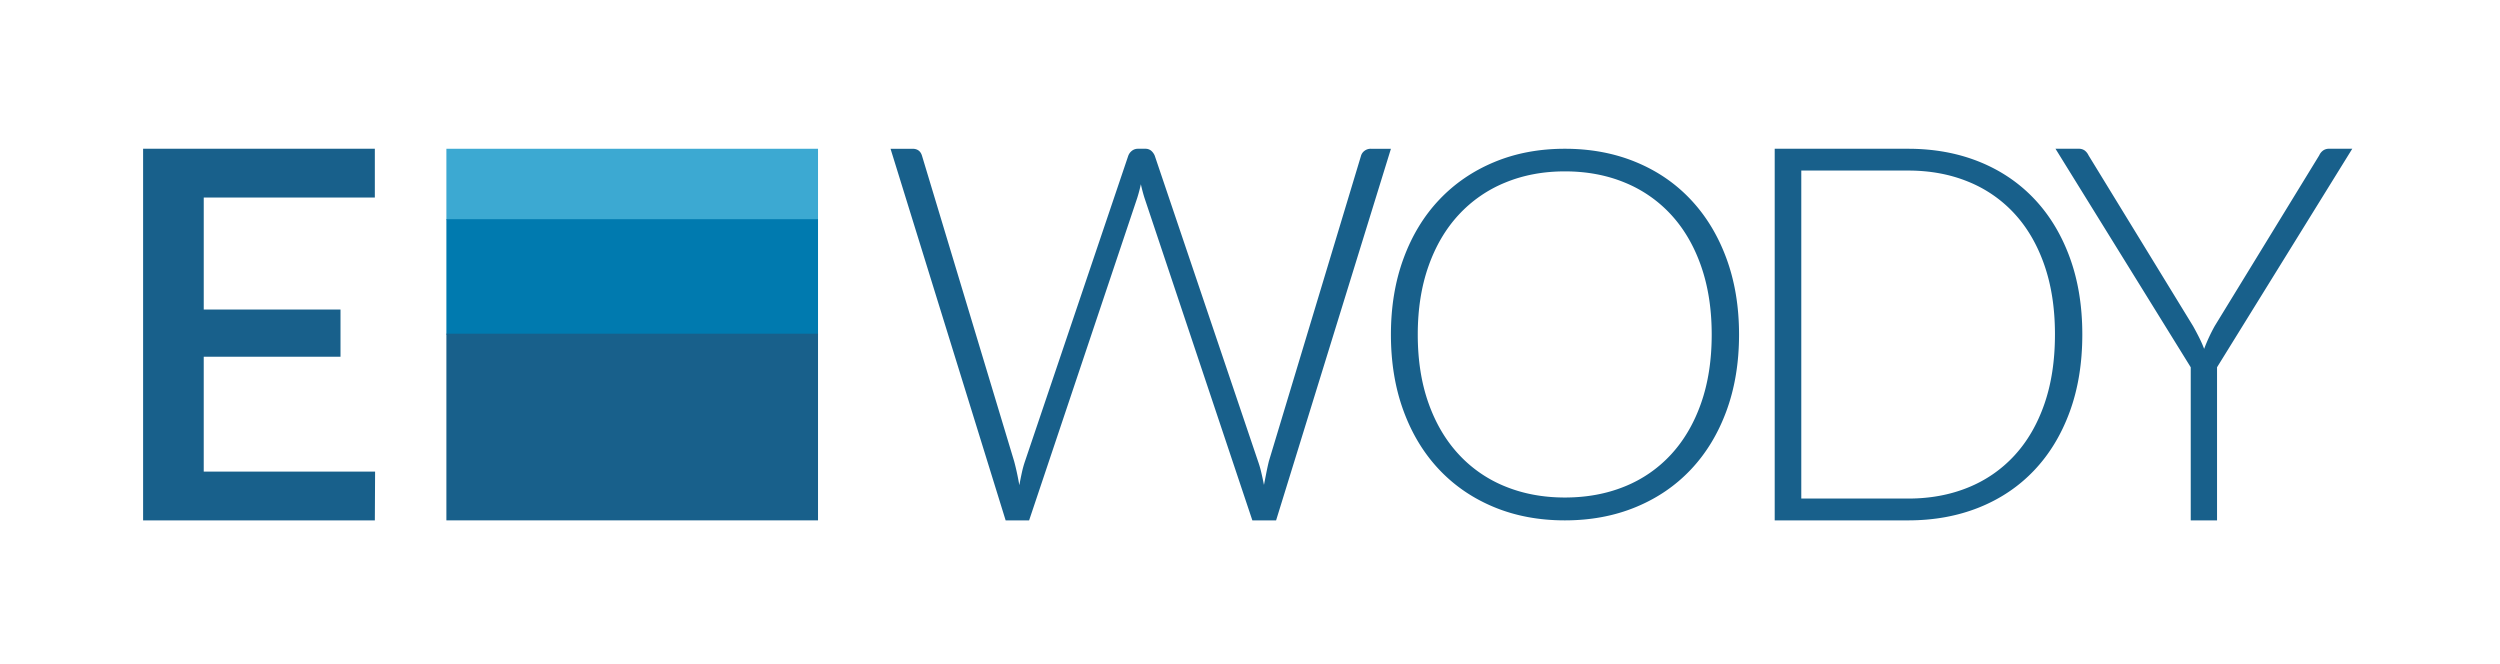 <svg width="241" height="64" fill="none" xmlns="http://www.w3.org/2000/svg"><path d="M132.145 14.341a.98.98 0 0 0-.611.202.903.903 0 0 0-.334.482l-8.882 29.442c-.082.339-.161.697-.236 1.076l-.236 1.203c-.083-.421-.17-.826-.262-1.215a9.635 9.635 0 0 0-.31-1.064l-9.951-29.442a1.274 1.274 0 0 0-.348-.494.858.858 0 0 0-.573-.19h-.696a.917.917 0 0 0-.597.202 1.081 1.081 0 0 0-.348.482L98.81 44.467c-.117.339-.216.697-.299 1.076-.083.38-.166.79-.249 1.229a25.41 25.41 0 0 0-.498-2.305l-8.88-29.442c-.133-.456-.44-.684-.92-.684h-2.116l11.096 35.823h2.262l10.425-31.088c.133-.422.249-.861.349-1.317.099.456.215.895.348 1.317l10.399 31.088h2.288l11.07-35.823h-1.94ZM167.644 32.252c0-2.69-.406-5.14-1.218-7.345-.813-2.205-1.958-4.091-3.434-5.66-1.476-1.57-3.245-2.78-5.311-3.63-2.065-.85-4.341-1.276-6.829-1.276-2.486 0-4.76.43-6.816 1.289-2.057.858-3.822 2.068-5.298 3.629-1.476 1.56-2.622 3.443-3.433 5.648-.813 2.205-1.22 4.654-1.22 7.345 0 2.71.407 5.165 1.22 7.37.811 2.206 1.957 4.088 3.433 5.65 1.476 1.56 3.241 2.766 5.298 3.616 2.056.851 4.33 1.276 6.816 1.276 2.488 0 4.764-.425 6.829-1.276 2.066-.85 3.835-2.056 5.311-3.617 1.476-1.56 2.621-3.443 3.434-5.648.812-2.206 1.218-4.662 1.218-7.37Zm-2.636 0c0 2.462-.34 4.662-1.02 6.603-.68 1.94-1.642 3.589-2.886 4.942a12.319 12.319 0 0 1-4.477 3.097c-1.742.71-3.666 1.066-5.773 1.066-2.089 0-4.004-.356-5.746-1.066a12.415 12.415 0 0 1-4.489-3.097c-1.254-1.353-2.225-3.002-2.912-4.942-.688-1.94-1.033-4.141-1.033-6.602 0-2.445.345-4.641 1.033-6.59.687-1.949 1.658-3.6 2.912-4.955a12.54 12.54 0 0 1 4.489-3.109c1.742-.719 3.657-1.078 5.746-1.078 2.107 0 4.031.359 5.773 1.078a12.442 12.442 0 0 1 4.477 3.109c1.244 1.354 2.206 3.006 2.886 4.955.68 1.949 1.02 4.145 1.02 6.59ZM200.735 32.24c0-2.751-.406-5.232-1.219-7.443-.813-2.211-1.957-4.093-3.434-5.646-1.476-1.552-3.246-2.742-5.31-3.57-2.065-.826-4.341-1.24-6.829-1.24h-12.862v35.823h12.862c2.488 0 4.764-.414 6.829-1.24 2.064-.828 3.834-2.017 5.31-3.57 1.477-1.553 2.621-3.434 3.434-5.646.813-2.211 1.219-4.7 1.219-7.468Zm-2.637 0c0 2.515-.34 4.75-1.02 6.709-.681 1.957-1.642 3.611-2.886 4.961a12.315 12.315 0 0 1-4.477 3.09c-1.743.708-3.666 1.062-5.772 1.062h-10.299v-31.62h10.299c2.106 0 4.029.354 5.772 1.064a12.314 12.314 0 0 1 4.477 3.088c1.244 1.35 2.205 3.004 2.886 4.962.68 1.958 1.02 4.186 1.02 6.684ZM226.758 14.341h-2.238a.944.944 0 0 0-.584.177 1.14 1.14 0 0 0-.361.456L213.499 31.43a16.212 16.212 0 0 0-1.02 2.202c-.132-.354-.29-.712-.473-1.076-.182-.362-.38-.738-.597-1.126l-10.075-16.456a1.262 1.262 0 0 0-.372-.468.945.945 0 0 0-.573-.165h-2.239l13.037 21.064v14.759h2.536v-14.76l13.035-21.063ZM19.64 45.462v-11.07h13.185v-4.553H19.641V19.042h16.493V14.34H13.795v35.824h22.34l.024-4.702H19.641Z" fill="#18608B"/><path d="M78.857 21.215H43.032v-6.874h35.825v6.874Z" fill="#3CA9D2"/><path d="M78.857 32.253H43.032V21.13h35.825v11.123Z" fill="#007AAF"/><path d="M78.857 50.163H43.032V32.168h35.825v17.996Z" fill="#18608B"/></svg>